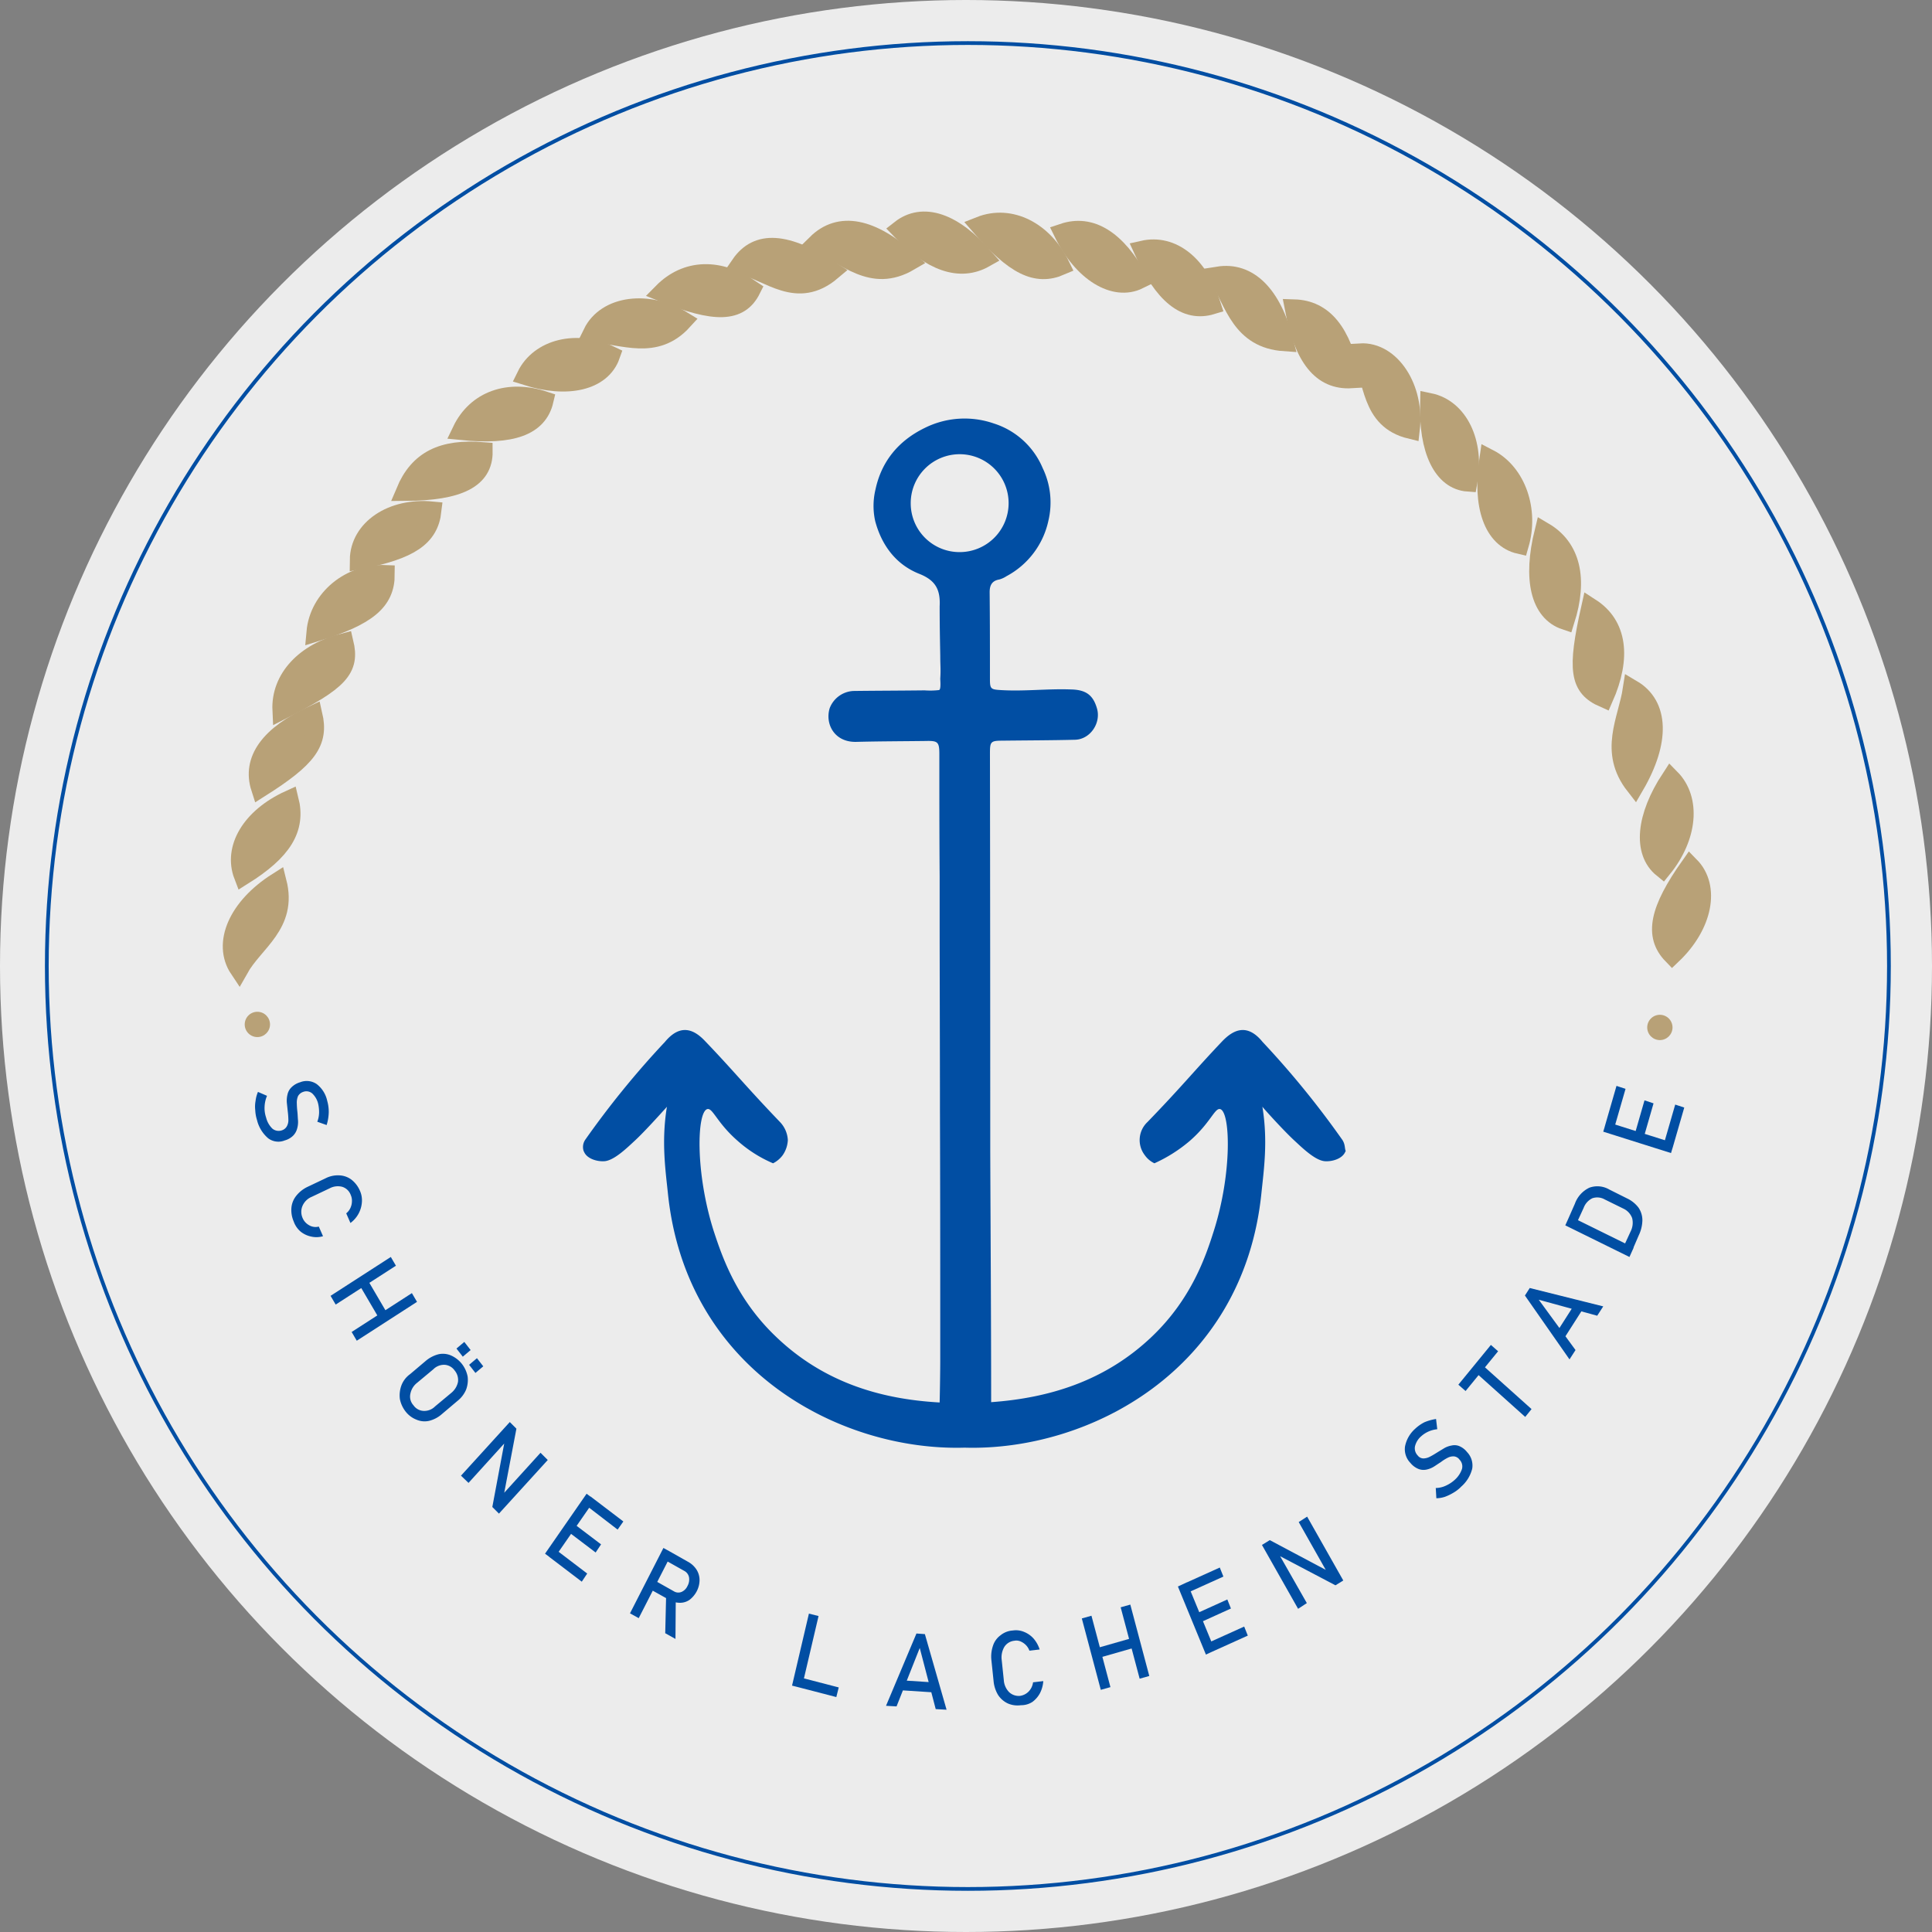 <?xml version="1.0" encoding="UTF-8"?>
<svg xmlns="http://www.w3.org/2000/svg" width="516" height="516" viewBox="0 0 516 516">
  <rect x="0" y="0" width="516" height="516" fill="#808080" stroke="none"/>
  <g id="klab_logo_big" transform="translate(-642 -283)">
    <circle id="Ellipse_1" data-name="Ellipse 1" cx="258" cy="258" r="258" transform="translate(642 283)" fill="#fff" opacity="0.85"></circle>
    <g id="klab_logo_typo" transform="translate(701.474 339.451)">
      <path id="Pfad_1" data-name="Pfad 1" d="M321.739,260.714A239.68,239.68,0,0,0,300.5,234.647c-4.184-5.149-7.884-3.138-10.7-.241-7.643,8.045-10.62,11.907-20.032,21.641a6.608,6.608,0,0,0-.724,8.85,6.554,6.554,0,0,0,2.574,2.172,39.638,39.638,0,0,0,9.413-5.953c5.551-4.827,6.677-8.85,8.126-8.528,2.735.644,3.3,16.895-1.69,32.583-2.092,6.6-5.873,18.021-16.493,28.158-12.309,11.746-27.193,16.412-42.961,17.538,0-20.676-.161-46.581-.241-67.016q0-53.1-.08-106.2c0-3.218.161-3.459,3.459-3.459,6.436-.08,12.792-.08,19.228-.241,4.1-.08,7.08-4.505,5.873-8.447-1.046-3.54-2.977-4.908-6.919-4.988-6.275-.241-12.55.563-18.826.161-2.574-.161-2.816-.322-2.816-2.9,0-7.723,0-15.447-.08-23.251,0-1.85.644-3.057,2.574-3.379a6.887,6.887,0,0,0,1.931-.885,22.056,22.056,0,0,0,11.183-14.8,21.115,21.115,0,0,0-1.529-14.079A21.028,21.028,0,0,0,228.737,69.48a23.845,23.845,0,0,0-18.5,1.207c-6.919,3.379-11.5,8.85-13.114,16.412a18.732,18.732,0,0,0-.08,8.447c1.689,6.356,5.471,11.585,11.746,14.079,4.264,1.689,5.712,4.1,5.471,8.689,0,4.747.08,8.769.161,13.194,0,2.655.161,3.7,0,6.114,0,.483.241,2.9-.322,3.057a20.509,20.509,0,0,1-3.862.08c-6.356.08-12.711.08-18.987.161a7.15,7.15,0,0,0-6.356,4.586c-1.287,4.183,1.207,9.091,7,9.011,6.195-.161,12.39-.161,18.665-.241,3.218-.08,3.62.241,3.62,3.54,0,10.861,0,21.722.08,32.5v9.574c0,17.619.08,35.077.08,52.7.08,22.366.08,44.812.08,67.177,0,2.253-.08,8.126-.161,11.183-16.09-.885-31.215-5.551-43.766-17.619-10.62-10.137-14.4-21.561-16.573-28.158-4.988-15.688-4.505-31.939-1.689-32.583,1.448-.322,2.574,3.7,8.126,8.528a34.592,34.592,0,0,0,9.413,5.953,7.3,7.3,0,0,0,2.574-2.172,7.7,7.7,0,0,0,1.368-4.023,7.516,7.516,0,0,0-2.092-4.827c-9.332-9.735-12.39-13.677-20.032-21.641-2.735-2.9-6.436-4.908-10.7.241a239.683,239.683,0,0,0-21.239,26.066,3.463,3.463,0,0,0-.483,3.057l.161.322c.8,1.77,3.459,2.574,5.471,2.414,2.574-.241,5.953-3.54,8.206-5.632,2.333-2.172,6.275-6.517,8.447-8.93h0c0,.08-.08.161-.08.322h0c-1.448,9.091-.322,16.734.322,22.929,4.908,47.306,46.179,68.786,79.245,67.821,33.066.965,74.337-20.515,79.245-67.821.644-6.275,1.77-13.838.322-22.929h0c0-.161-.08-.241-.08-.322h0c2.092,2.414,6.114,6.758,8.447,8.93,2.253,2.092,5.632,5.39,8.206,5.632,2.011.161,4.666-.644,5.471-2.414l.161-.322c-.322-.724-.08-1.77-.965-3.057ZM206.532,90.8a13.073,13.073,0,1,1,13.114,13.033A13.03,13.03,0,0,1,206.532,90.8Z" transform="translate(-22.77 -12.827)" fill="#014ea3"></path>
      <g id="Gruppe_3" data-name="Gruppe 3" transform="translate(2.526 2.549)">
        <g id="Gruppe_1" data-name="Gruppe 1" transform="translate(6.121 229.724)">
          <path id="Pfad_2" data-name="Pfad 2" d="M10.67,298.557a10.265,10.265,0,0,1-.483-2.655,8.554,8.554,0,0,1,.08-2.494,8.959,8.959,0,0,1,.644-2.414l2.414,1.046a8.448,8.448,0,0,0-.644,2.816,7.819,7.819,0,0,0,.4,2.977,6.185,6.185,0,0,0,1.689,2.977,2.615,2.615,0,0,0,2.414.483h0a2.328,2.328,0,0,0,1.448-1.126,3.373,3.373,0,0,0,.4-1.77,21.283,21.283,0,0,0-.161-2.172c-.08-.724-.161-1.529-.241-2.253a6.941,6.941,0,0,1,.161-2.253,3.815,3.815,0,0,1,1.046-1.931,5.44,5.44,0,0,1,2.333-1.368h0a4.724,4.724,0,0,1,4.425.483,7.683,7.683,0,0,1,2.816,4.505,10.508,10.508,0,0,1,.4,3.138,12.337,12.337,0,0,1-.563,3.3l-2.494-.885a7.2,7.2,0,0,0,.483-2.494A10.177,10.177,0,0,0,27,294.213a5.548,5.548,0,0,0-1.609-2.816,2.388,2.388,0,0,0-2.414-.4h0a2.44,2.44,0,0,0-1.368,1.126,4.4,4.4,0,0,0-.322,1.931,22.729,22.729,0,0,0,.161,2.333c.08.724.08,1.448.161,2.253a6.445,6.445,0,0,1-.241,2.172,4.258,4.258,0,0,1-1.046,1.85,5.045,5.045,0,0,1-2.253,1.287h0a4.521,4.521,0,0,1-4.425-.563,9.225,9.225,0,0,1-2.977-4.827Z" transform="translate(-10.134 -288.092)" fill="#014ea3"></path>
          <path id="Pfad_3" data-name="Pfad 3" d="M22.839,331.786a7.688,7.688,0,0,1-.644-3.7,5.956,5.956,0,0,1,1.287-3.218,8.5,8.5,0,0,1,3.057-2.414l4.747-2.253a7.2,7.2,0,0,1,3.7-.8,5.767,5.767,0,0,1,3.218,1.126,7.42,7.42,0,0,1,2.253,2.9,6.212,6.212,0,0,1,.563,3.138,7.523,7.523,0,0,1-3.057,5.551l-1.126-2.574a3.932,3.932,0,0,0,1.126-1.448,4.384,4.384,0,0,0,.4-1.77,3.732,3.732,0,0,0-.322-1.689,3.543,3.543,0,0,0-2.253-2.172,4.637,4.637,0,0,0-3.379.4l-4.747,2.253a4.589,4.589,0,0,0-2.494,2.414,4.065,4.065,0,0,0,0,3.218,3.921,3.921,0,0,0,1.689,1.931,3.386,3.386,0,0,0,2.655.4l1.126,2.574a6.26,6.26,0,0,1-3.218.08,6.614,6.614,0,0,1-2.735-1.287,6.335,6.335,0,0,1-1.85-2.655Z" transform="translate(-12.488 -294.208)" fill="#014ea3"></path>
          <path id="Pfad_4" data-name="Pfad 4" d="M35.2,356.878,51.29,346.5l1.368,2.333-16.09,10.378Zm5.632,9.654,16.09-10.378,1.368,2.333L42.2,368.866Zm2.092-12.55,2.172-1.368,5.471,9.332-2.172,1.368Z" transform="translate(-15.034 -299.51)" fill="#014ea3"></path>
          <path id="Pfad_5" data-name="Pfad 5" d="M59.714,393.284a7.906,7.906,0,0,1-1.529-3.379,7.782,7.782,0,0,1,.4-3.54,6.532,6.532,0,0,1,2.333-3.057l4.183-3.54A8.585,8.585,0,0,1,68.483,378a5.462,5.462,0,0,1,3.379.322,7.675,7.675,0,0,1,2.9,2.253,7.907,7.907,0,0,1,1.529,3.379,7.331,7.331,0,0,1-.4,3.459,7.6,7.6,0,0,1-2.333,3.057l-4.183,3.54a8.083,8.083,0,0,1-3.379,1.77,5.462,5.462,0,0,1-3.379-.322,6.736,6.736,0,0,1-2.9-2.172Zm2.092-1.689a3.455,3.455,0,0,0,2.735,1.529,4.042,4.042,0,0,0,3.057-1.207l4.344-3.62a5.111,5.111,0,0,0,1.77-2.9,3.939,3.939,0,0,0-.885-3.057,3.542,3.542,0,0,0-2.655-1.529,4.042,4.042,0,0,0-3.057,1.207l-4.344,3.62a4.87,4.87,0,0,0-1.77,2.9,3.416,3.416,0,0,0,.8,3.057Zm11.5-15.125L75.4,374.7l1.689,2.172L75,378.642Zm3.379,4.344,2.092-1.77,1.689,2.172-2.092,1.77Z" transform="translate(-19.515 -305.022)" fill="#014ea3"></path>
          <path id="Pfad_6" data-name="Pfad 6" d="M78.5,415.62,91.533,401.3l1.77,1.77-3.379,17.78h-.483l10.3-11.344,1.931,1.931-13.033,14.32-1.77-1.77,3.3-17.619h.483L80.511,417.551,78.5,415.62Z" transform="translate(-23.499 -310.222)" fill="#014ea3"></path>
          <path id="Pfad_7" data-name="Pfad 7" d="M106.4,441.11l11.1-16.01,2.172,1.609-11.1,16.01Zm1.046.8,1.448-2.172,8.769,6.677-1.448,2.172ZM112.273,435l1.448-2.172,7.643,5.793-1.448,2.172Zm4.827-7,1.448-2.172,8.769,6.677-1.529,2.172Z" transform="translate(-28.953 -314.875)" fill="#014ea3"></path>
          <path id="Pfad_8" data-name="Pfad 8" d="M134.6,460.558l8.93-17.458,2.333,1.287-8.93,17.458-2.333-1.287Zm4.827-6.758,1.207-2.333,5.712,3.218a2.251,2.251,0,0,0,2.011.161,3.125,3.125,0,0,0,1.609-1.609,3.543,3.543,0,0,0,.4-2.333,2.457,2.457,0,0,0-1.287-1.689L143.369,446l1.207-2.333,5.551,3.138a6.276,6.276,0,0,1,2.253,2.092,5.2,5.2,0,0,1,.8,2.735,6.5,6.5,0,0,1-.724,2.977,6.983,6.983,0,0,1-1.931,2.333,4.421,4.421,0,0,1-2.574.8,5.645,5.645,0,0,1-2.9-.8l-5.632-3.138Zm4.586,12.068.241-10.056,2.574.724-.08,10.861-2.735-1.529Z" transform="translate(-34.465 -318.393)" fill="#014ea3"></path>
          <path id="Pfad_9" data-name="Pfad 9" d="M188.4,484.128l4.505-19.228,2.574.644-4.505,19.228Zm1.287.322.644-2.574,10.539,2.735-.644,2.574Z" transform="translate(-44.982 -322.655)" fill="#014ea3"></path>
          <path id="Pfad_10" data-name="Pfad 10" d="M219.6,490.808l8.126-19.308,2.253.161,5.793,20.193-2.9-.161-4.264-16.332-6.195,15.608-2.816-.161Zm3.459-4.184.161-2.655,9.976.644-.161,2.655Z" transform="translate(-51.082 -323.945)" fill="#014ea3"></path>
          <path id="Pfad_11" data-name="Pfad 11" d="M262.469,490.437a6.466,6.466,0,0,1-3.54-.483,6.328,6.328,0,0,1-2.574-2.253,8.741,8.741,0,0,1-1.207-3.781l-.563-5.39a8.918,8.918,0,0,1,.4-3.942A5.54,5.54,0,0,1,257,471.772a5.738,5.738,0,0,1,3.3-1.287,5.577,5.577,0,0,1,3.057.4,6.752,6.752,0,0,1,2.494,1.77,8.437,8.437,0,0,1,1.609,2.9l-2.735.322a4.152,4.152,0,0,0-.965-1.529,4.566,4.566,0,0,0-1.448-.965,2.843,2.843,0,0,0-1.609-.161,3.6,3.6,0,0,0-2.655,1.609,5.526,5.526,0,0,0-.724,3.54l.563,5.39a5.016,5.016,0,0,0,1.448,3.218,3.754,3.754,0,0,0,2.9.965,4.008,4.008,0,0,0,2.253-1.126,4.3,4.3,0,0,0,1.207-2.494l2.735-.322a8.3,8.3,0,0,1-.885,3.218,7.053,7.053,0,0,1-2.011,2.333,5.467,5.467,0,0,1-3.057.885Z" transform="translate(-57.909 -323.735)" fill="#014ea3"></path>
          <path id="Pfad_12" data-name="Pfad 12" d="M289.668,484.668,284.6,465.6l2.574-.724,5.068,19.067-2.574.724Zm-.563-8.528-.644-2.574,10.137-2.9.644,2.574Zm10.941,5.551-5.068-19.067,2.574-.724,5.068,19.067Z" transform="translate(-63.788 -322.069)" fill="#014ea3"></path>
          <path id="Pfad_13" data-name="Pfad 13" d="M323.982,472.851,316.5,454.668l2.414-1.126,7.482,18.182-2.414,1.126Zm-5.31-16.332-.965-2.414,9.976-4.505.965,2.414Zm3.3,7.965-.965-2.414,8.689-3.942.965,2.414Zm3.218,7.8-.965-2.414,9.976-4.505.965,2.414Z" transform="translate(-70.024 -319.664)" fill="#014ea3"></path>
          <path id="Pfad_14" data-name="Pfad 14" d="M354.054,457.318,344.4,440.262l2.092-1.287,15.447,8.206-.08.483-7.643-13.516,2.253-1.448,9.654,17.056-2.092,1.287L348.744,443l.08-.483,7.562,13.275-2.333,1.529Z" transform="translate(-75.478 -316.36)" fill="#014ea3"></path>
          <path id="Pfad_15" data-name="Pfad 15" d="M406.849,418.4a9.7,9.7,0,0,1-2.092,1.609,13.385,13.385,0,0,1-2.172,1.046,7.475,7.475,0,0,1-2.333.4l-.161-2.735a6.5,6.5,0,0,0,2.735-.644,9.03,9.03,0,0,0,2.414-1.609,6.781,6.781,0,0,0,1.85-2.816,2.583,2.583,0,0,0-.644-2.494h0a2.055,2.055,0,0,0-1.529-.885,3.267,3.267,0,0,0-1.689.4,10.822,10.822,0,0,0-1.77,1.126c-.644.4-1.207.8-1.85,1.207a6.207,6.207,0,0,1-2.011.8,3.733,3.733,0,0,1-2.092-.161,5.423,5.423,0,0,1-2.172-1.609h0a5.245,5.245,0,0,1-1.448-4.425,8.46,8.46,0,0,1,2.655-4.666,10.807,10.807,0,0,1,2.494-1.77,12.884,12.884,0,0,1,3.138-.885l.322,2.735a7.619,7.619,0,0,0-2.414.644,7.345,7.345,0,0,0-1.85,1.207,5.116,5.116,0,0,0-1.689,2.735,2.743,2.743,0,0,0,.724,2.414h0a1.945,1.945,0,0,0,1.529.8,3.916,3.916,0,0,0,1.77-.483c.644-.322,1.287-.724,1.931-1.126s1.207-.724,1.85-1.126a6.036,6.036,0,0,1,2.011-.724,3.406,3.406,0,0,1,2.011.161,5.236,5.236,0,0,1,2.092,1.609h0a5.183,5.183,0,0,1,1.368,4.425,9.348,9.348,0,0,1-2.977,4.827Z" transform="translate(-84.749 -310.027)" fill="#014ea3"></path>
          <path id="Pfad_16" data-name="Pfad 16" d="M411.531,388.009l-1.931-1.69,8.689-10.62,1.931,1.689Zm15.929,6.919L414.266,383.1l1.69-2.092,13.194,11.826Z" transform="translate(-88.224 -305.218)" fill="#014ea3"></path>
          <path id="Pfad_17" data-name="Pfad 17" d="M443.607,375.867,431.7,358.811l1.287-2.011,19.63,4.908-1.609,2.494L435.4,359.938l9.815,13.435-1.609,2.494Zm-1.689-5.229-2.092-1.448,5.551-8.689,2.092,1.448Z" transform="translate(-92.544 -301.523)" fill="#014ea3"></path>
          <path id="Pfad_18" data-name="Pfad 18" d="M462.236,341.91,445.1,333.463l1.126-2.494,17.136,8.447Zm.724-1.689-2.253-1.126,1.85-4.023a5.1,5.1,0,0,0,.4-3.54,4.5,4.5,0,0,0-2.253-2.494l-5.068-2.494a4.039,4.039,0,0,0-3.3-.322,4.647,4.647,0,0,0-2.333,2.574l-1.85,4.023-2.253-1.126,1.77-4.023a7.564,7.564,0,0,1,3.862-4.264,6.294,6.294,0,0,1,5.31.483l4.827,2.414a8.193,8.193,0,0,1,2.977,2.414,6,6,0,0,1,1.046,3.379,9.777,9.777,0,0,1-.965,4.023l-1.77,4.1Z" transform="translate(-95.163 -294.92)" fill="#014ea3"></path>
          <path id="Pfad_19" data-name="Pfad 19" d="M475.8,307.641l-18.1-5.712.8-2.655,18.1,5.712Zm-15.286-6.275-2.414-.8L461.24,289.7l2.414.8Zm7.884,2.494-2.414-.8,2.735-9.493,2.414.8Zm7.8,2.494-2.414-.8,3.138-10.861,2.414.8Z" transform="translate(-97.626 -288.406)" fill="#014ea3"></path>
        </g>
        <g id="Gruppe_2" data-name="Gruppe 2">
          <path id="Pfad_20" data-name="Pfad 20" d="M452.944,130.9c7.241,4.666,8.367,13.275,3.54,24.216C449.887,152.22,449.163,147.714,452.944,130.9Z" transform="translate(-90.128 -27.64)" fill="#b8a177" stroke="#b8a177" stroke-miterlimit="10" stroke-width="5"></path>
          <path id="Pfad_21" data-name="Pfad 21" d="M370.386,50.445c-7.965.483-12.792-5.632-15.286-18.745C362.9,31.941,367.811,37.814,370.386,50.445Z" transform="translate(-71.448 -8.247)" fill="#b8a177" stroke="#b8a177" stroke-miterlimit="10" stroke-width="5"></path>
          <path id="Pfad_22" data-name="Pfad 22" d="M479.9,240.433c-4.988-5.149-3.62-11.907,4.747-23.733C490.194,222.332,488.182,232.549,479.9,240.433Z" transform="translate(-95.278 -44.412)" fill="#b8a177" stroke="#b8a177" stroke-miterlimit="10" stroke-width="5"></path>
          <path id="Pfad_23" data-name="Pfad 23" d="M122.707,46.676c-2.414,6.838-11.5,9.011-22.607,5.471C103.72,44.745,113.7,42.331,122.707,46.676Z" transform="translate(-21.6 -10.753)" fill="#b8a177" stroke="#b8a177" stroke-miterlimit="10" stroke-width="5"></path>
          <path id="Pfad_24" data-name="Pfad 24" d="M419.564,81.4c7.482,3.862,10.861,13.838,8.206,23.009C420.771,102.8,417.633,94.192,419.564,81.4Z" transform="translate(-83.941 -17.963)" fill="#b8a177" stroke="#b8a177" stroke-miterlimit="10" stroke-width="5"></path>
          <path id="Pfad_25" data-name="Pfad 25" d="M221.36,13.969c-10.3,6.034-16.814-1.931-24.86-4.747C202.695,3.108,211.223,4.8,221.36,13.969Z" transform="translate(-40.445 -3.147)" fill="#b8a177" stroke="#b8a177" stroke-miterlimit="10" stroke-width="5"></path>
          <path id="Pfad_26" data-name="Pfad 26" d="M195.657,17.654c-9.332,7.884-16.573.161-24.457-1.689C175.786,9.287,183.429,9.689,195.657,17.654Z" transform="translate(-35.499 -4.258)" fill="#b8a177" stroke="#b8a177" stroke-miterlimit="10" stroke-width="5"></path>
          <path id="Pfad_27" data-name="Pfad 27" d="M437.653,105.7c7.241,4.264,9.252,12.55,5.712,23.733C436.607,127.181,434.516,118.411,437.653,105.7Z" transform="translate(-87.307 -22.713)" fill="#b8a177" stroke="#b8a177" stroke-miterlimit="10" stroke-width="5"></path>
          <path id="Pfad_28" data-name="Pfad 28" d="M14.573,222c2.9,11.424-6.114,15.929-10.217,23.251C-.23,238.412,4.034,228.677,14.573,222Z" transform="translate(-2.526 -45.448)" fill="#b8a177" stroke="#b8a177" stroke-miterlimit="10" stroke-width="5"></path>
          <path id="Pfad_29" data-name="Pfad 29" d="M467.3,183.745c-7.16-9.171-2.011-17.378-.724-25.745C473.813,162.264,474.215,171.838,467.3,183.745Z" transform="translate(-92.654 -32.937)" fill="#b8a177" stroke="#b8a177" stroke-miterlimit="10" stroke-width="5"></path>
          <path id="Pfad_30" data-name="Pfad 30" d="M278.4,6.332c7.4-2.494,14.24,1.77,20.193,12.55C292.077,22.1,283.549,16.871,278.4,6.332Z" transform="translate(-56.455 -3.153)" fill="#b8a177" stroke="#b8a177" stroke-miterlimit="10" stroke-width="5"></path>
          <path id="Pfad_31" data-name="Pfad 31" d="M347.519,38.378c-11.5-.8-13.355-10.217-17.619-17.619C337.945,19.472,344.3,25.667,347.519,38.378Z" transform="translate(-66.522 -6.076)" fill="#b8a177" stroke="#b8a177" stroke-miterlimit="10" stroke-width="5"></path>
          <path id="Pfad_32" data-name="Pfad 32" d="M390.435,66.811C379.494,64.156,380.781,53.7,377,46.3,385.206,45.813,391.723,55.789,390.435,66.811Z" transform="translate(-75.73 -11.097)" fill="#b8a177" stroke="#b8a177" stroke-miterlimit="10" stroke-width="5"></path>
          <path id="Pfad_33" data-name="Pfad 33" d="M399.993,62.8c7.8,1.609,12.229,10.7,10.3,21.32C403.533,83.637,399.591,75.592,399.993,62.8Z" transform="translate(-80.219 -14.327)" fill="#b8a177" stroke="#b8a177" stroke-miterlimit="10" stroke-width="5"></path>
          <path id="Pfad_34" data-name="Pfad 34" d="M304.9,12.123c7.8-1.77,14.964,3.942,18.343,14.723C316.324,28.937,310.371,24.19,304.9,12.123Z" transform="translate(-61.635 -4.358)" fill="#b8a177" stroke="#b8a177" stroke-miterlimit="10" stroke-width="5"></path>
          <path id="Pfad_35" data-name="Pfad 35" d="M19,160.6c-.4-8.528,6.275-15.527,16.653-18.1C37.339,149.58,34.523,152.717,19,160.6Z" transform="translate(-5.742 -29.907)" fill="#b8a177" stroke="#b8a177" stroke-miterlimit="10" stroke-width="5"></path>
          <path id="Pfad_36" data-name="Pfad 36" d="M250.8,3.951c8.126-3.218,17.056,1.368,21.561,10.7C265.844,17.467,260.052,14.651,250.8,3.951Z" transform="translate(-51.059 -2.623)" fill="#b8a177" stroke="#b8a177" stroke-miterlimit="10" stroke-width="5"></path>
          <path id="Pfad_37" data-name="Pfad 37" d="M145.4,25.072c6.436-6.517,15.205-6.677,23.733-.8C166,30.542,159.559,30.784,145.4,25.072Z" transform="translate(-30.455 -5.963)" fill="#b8a177" stroke="#b8a177" stroke-miterlimit="10" stroke-width="5"></path>
          <path id="Pfad_38" data-name="Pfad 38" d="M30.3,135.343c.8-9.011,9.252-15.849,18.584-15.447C48.884,127.056,44.138,131.079,30.3,135.343Z" transform="translate(-7.955 -25.485)" fill="#b8a177" stroke="#b8a177" stroke-miterlimit="10" stroke-width="5"></path>
          <path id="Pfad_39" data-name="Pfad 39" d="M60,89.765c3.54-8.447,9.9-11.585,20.837-10.7C80.917,86.306,74.481,89.685,60,89.765Z" transform="translate(-13.761 -17.478)" fill="#b8a177" stroke="#b8a177" stroke-miterlimit="10" stroke-width="5"></path>
          <path id="Pfad_40" data-name="Pfad 40" d="M478.7,187.6c5.551,5.632,4.666,15.608-2.172,24.055C471.062,207.23,471.947,197.9,478.7,187.6Z" transform="translate(-94.488 -38.723)" fill="#b8a177" stroke="#b8a177" stroke-miterlimit="10" stroke-width="5"></path>
          <path id="Pfad_41" data-name="Pfad 41" d="M78.7,69.948c3.942-8.206,12.55-11.183,22.044-8.045C99.135,68.741,92.216,71.316,78.7,69.948Z" transform="translate(-17.417 -13.913)" fill="#b8a177" stroke="#b8a177" stroke-miterlimit="10" stroke-width="5"></path>
          <path id="Pfad_42" data-name="Pfad 42" d="M246.907,12.486c-6.677,3.781-14.32,1.046-22.607-7.643C230.334.1,238.459,2.751,246.907,12.486Z" transform="translate(-45.879 -2.549)" fill="#b8a177" stroke="#b8a177" stroke-miterlimit="10" stroke-width="5"></path>
          <path id="Pfad_43" data-name="Pfad 43" d="M64.169,98.771c-.8,7-5.793,10.459-19.469,13.114C44.78,103.6,53.469,97.725,64.169,98.771Z" transform="translate(-10.77 -21.335)" fill="#b8a177" stroke="#b8a177" stroke-miterlimit="10" stroke-width="5"></path>
          <path id="Pfad_44" data-name="Pfad 44" d="M146.316,34.853c-7.4,8.126-15.929,3.781-24.216,3.3C125.8,30.589,137.064,29.141,146.316,34.853Z" transform="translate(-25.901 -8.182)" fill="#b8a177" stroke="#b8a177" stroke-miterlimit="10" stroke-width="5"></path>
          <path id="Pfad_45" data-name="Pfad 45" d="M25.832,166.5c1.689,7.321-1.368,11.5-14.079,19.55C9.339,178.568,14.166,171.89,25.832,166.5Z" transform="translate(-4.211 -34.599)" fill="#b8a177" stroke="#b8a177" stroke-miterlimit="10" stroke-width="5"></path>
          <path id="Pfad_46" data-name="Pfad 46" d="M18.318,194.7c1.931,7.723-1.77,13.677-12.309,20.274C3.193,207.653,8.1,199.366,18.318,194.7Z" transform="translate(-3.053 -40.111)" fill="#b8a177" stroke="#b8a177" stroke-miterlimit="10" stroke-width="5"></path>
        </g>
      </g>
      <circle id="Ellipse_2" data-name="Ellipse 2" cx="3.379" cy="3.379" r="3.379" transform="translate(5.884 213.775)" fill="#b8a177"></circle>
      <circle id="Ellipse_3" data-name="Ellipse 3" cx="3.379" cy="3.379" r="3.379" transform="translate(380.466 214.58)" fill="#b8a177"></circle>
    </g>
    <g id="Ellipse_4" data-name="Ellipse 4" transform="translate(654 294)" fill="none" stroke="#014ea3" stroke-width="1">
      <ellipse cx="246.5" cy="247" rx="246.5" ry="247" stroke="none"></ellipse>
      <ellipse cx="246.5" cy="247" rx="246" ry="246.5" fill="none"></ellipse>
    </g>
  </g>
</svg>
